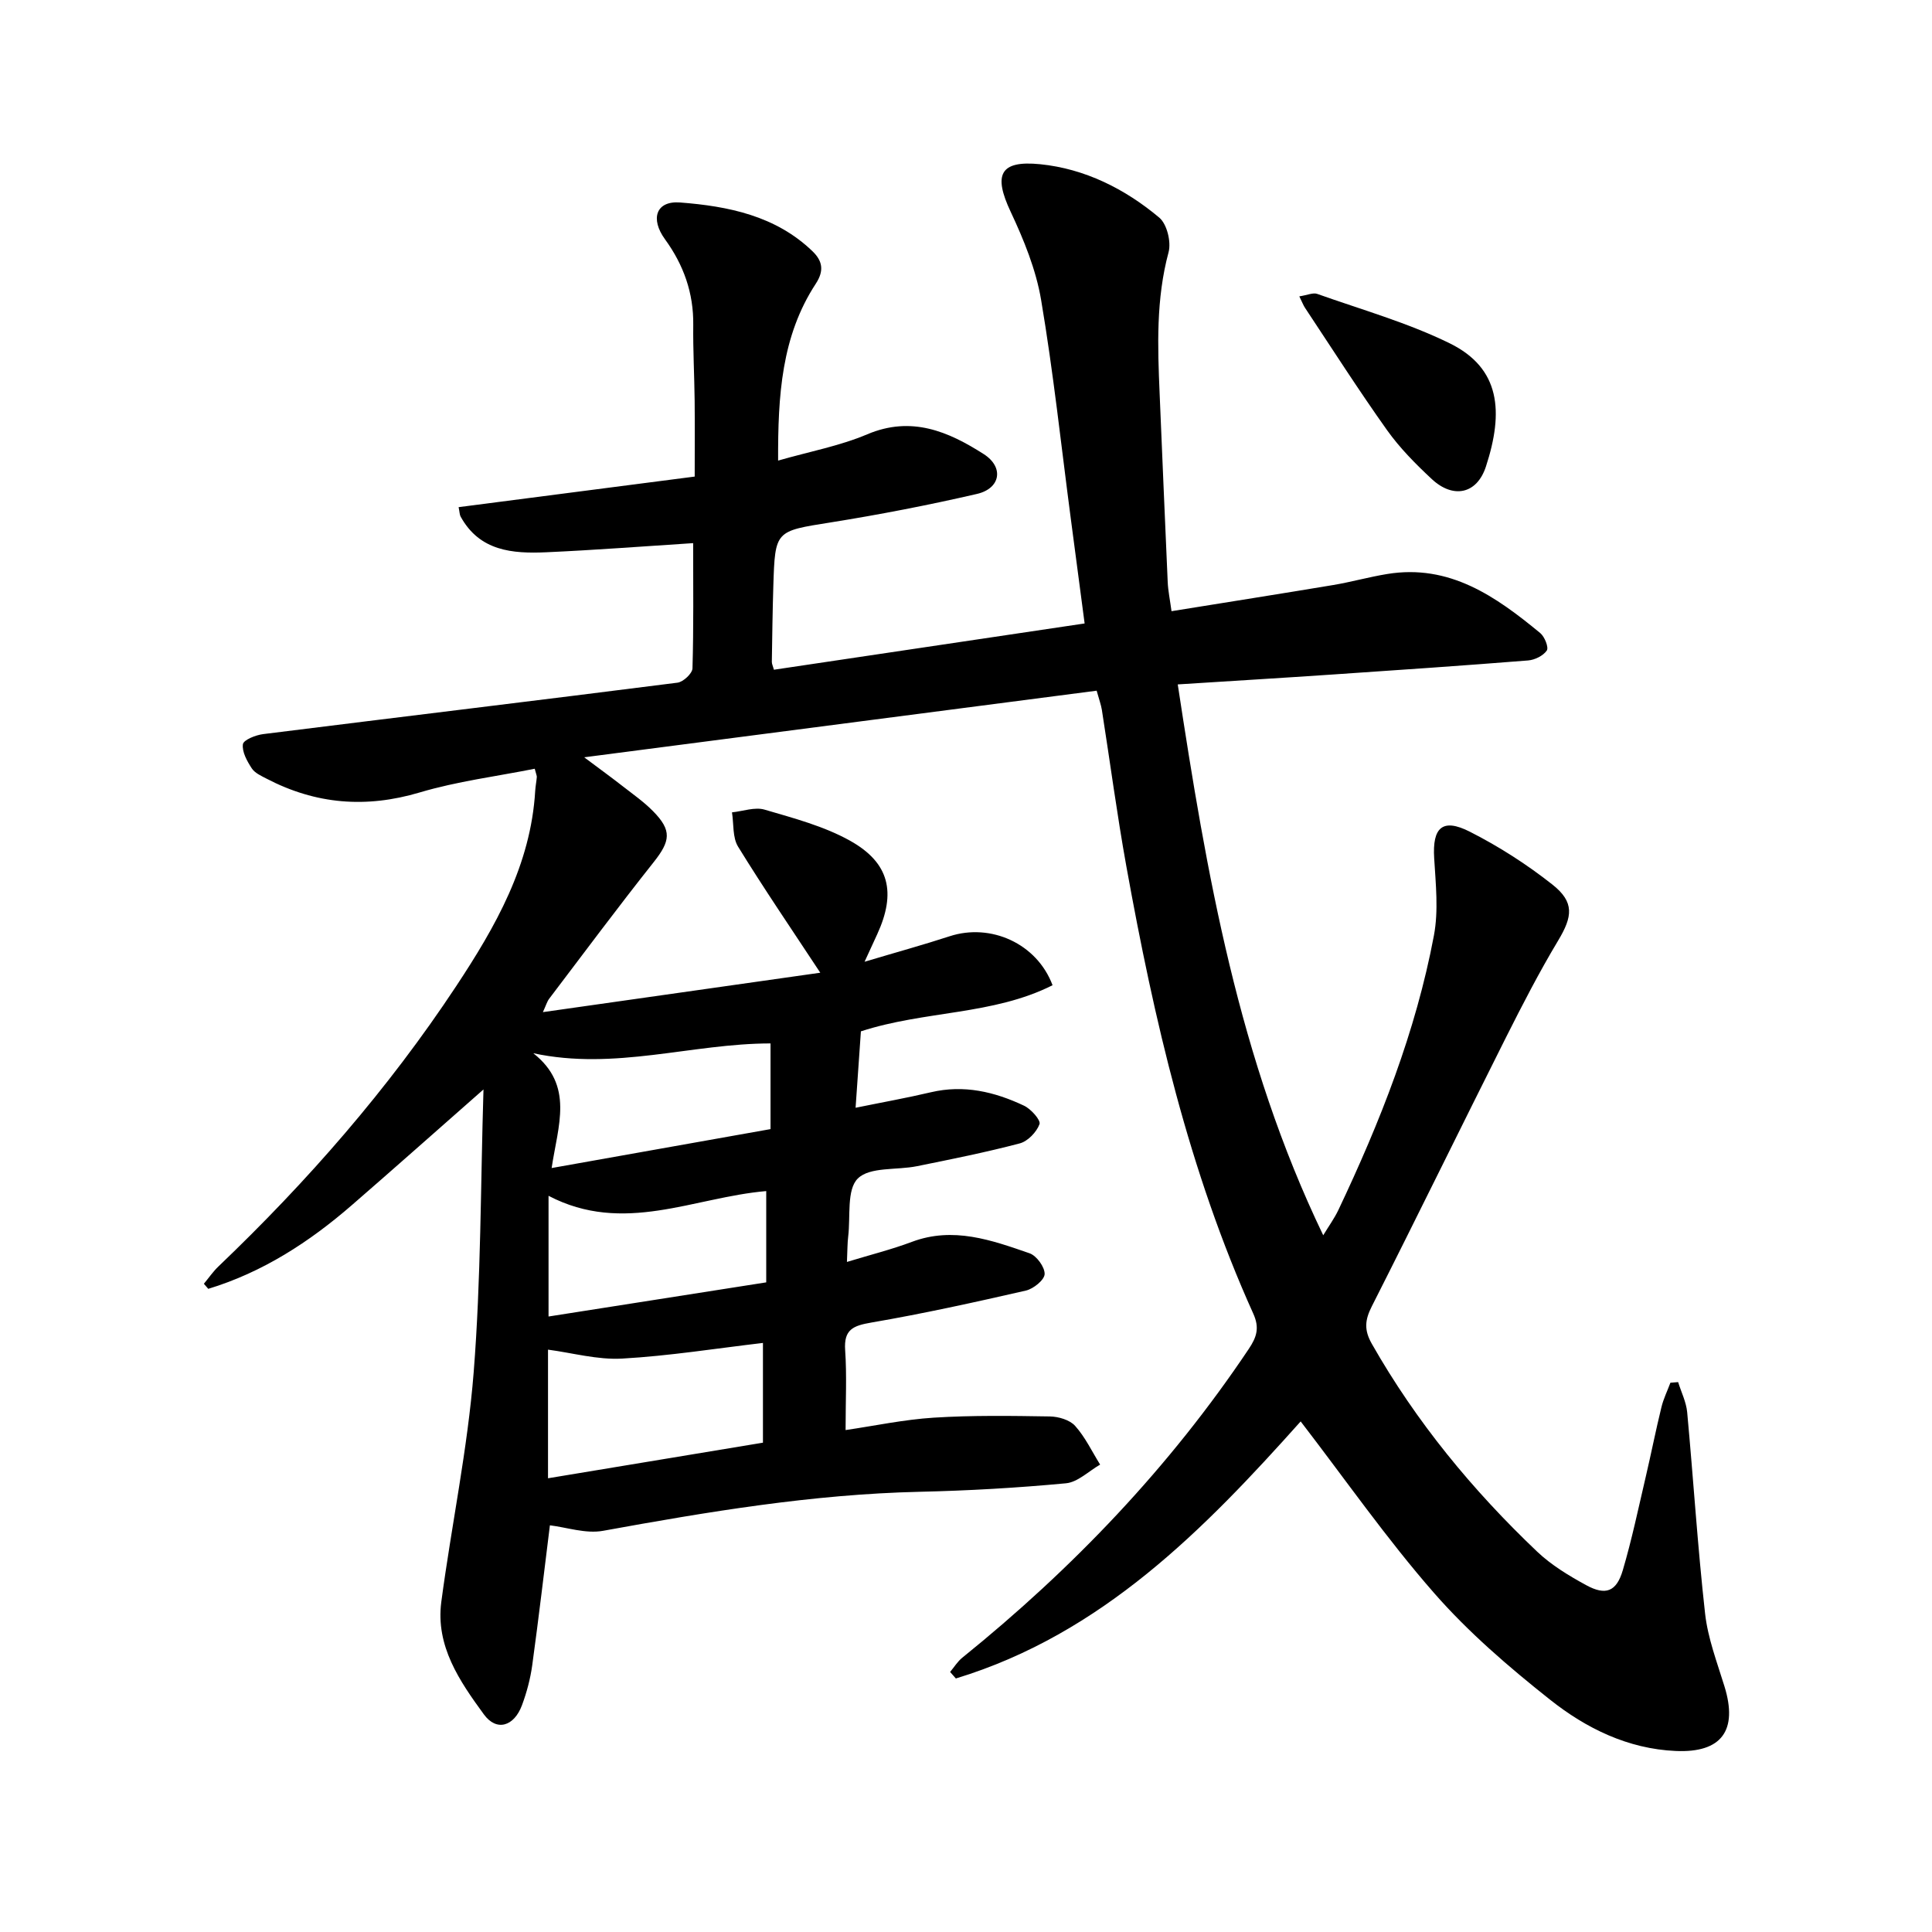 <svg enable-background="new 0 0 400 400" viewBox="0 0 400 400" xmlns="http://www.w3.org/2000/svg"><path d="m196.71 346.16c.83-.99 1.53-2.15 2.52-2.95 22.86-18.46 42.95-39.47 59.33-63.95 1.64-2.46 2.24-4.36.92-7.28-13.34-29.56-20.55-60.89-26.28-92.61-1.94-10.75-3.37-21.6-5.07-32.4-.17-1.06-.56-2.09-1.08-3.97-34.9 4.54-69.72 9.06-106.1 13.79 3.45 2.58 5.78 4.27 8.04 6.04 2.12 1.65 4.36 3.22 6.23 5.13 3.93 3.99 3.59 6.16.1 10.56-7.37 9.29-14.45 18.81-21.62 28.26-.44.58-.64 1.34-1.3 2.77 19.69-2.8 38.71-5.5 57.43-8.16-6.03-9.15-11.73-17.5-17.02-26.1-1.17-1.9-.88-4.71-1.26-7.1 2.27-.23 4.74-1.16 6.76-.56 6.02 1.77 12.27 3.41 17.68 6.43 8.21 4.58 9.57 10.78 5.63 19.36-.7 1.53-1.41 3.06-2.62 5.7 6.56-1.96 12.13-3.49 17.62-5.28 8.49-2.77 18.06 1.49 21.3 10.14-12.33 6.22-26.41 5.23-39.68 9.55-.34 4.87-.69 9.99-1.1 15.82 5.53-1.13 10.59-2.03 15.59-3.21 6.83-1.61 13.19-.1 19.28 2.78 1.45.68 3.51 3.01 3.21 3.82-.61 1.65-2.42 3.55-4.1 3.99-7.02 1.85-14.17 3.28-21.29 4.72-4.18.85-9.74.09-12.23 2.55-2.34 2.3-1.49 7.87-1.99 12-.17 1.38-.15 2.78-.26 5.27 4.89-1.49 9.25-2.58 13.43-4.15 8.56-3.22 16.5-.37 24.38 2.36 1.45.5 3.17 2.86 3.12 4.31-.05 1.22-2.32 3.05-3.88 3.41-10.62 2.43-21.27 4.78-32 6.62-3.76.65-5.72 1.42-5.42 5.72.36 5.2.09 10.45.09 16.54 5.95-.87 12.08-2.18 18.26-2.57 7.98-.5 16.02-.38 24.03-.25 1.79.03 4.12.71 5.23 1.95 2.1 2.34 3.49 5.31 5.18 8.02-2.35 1.34-4.62 3.64-7.08 3.87-10.09.95-20.23 1.53-30.37 1.76-22.11.51-43.79 4.14-65.47 8.08-3.59.65-7.54-.73-11-1.14-1.16 9.3-2.31 19.16-3.66 28.99-.39 2.81-1.14 5.62-2.13 8.28-1.64 4.38-5.26 5.48-7.89 1.86-5-6.85-10.02-14.13-8.8-23.3 2.11-15.86 5.44-31.6 6.7-47.52 1.52-19.23 1.42-38.58 2.03-58.55-9.81 8.63-18.47 16.33-27.22 23.92-8.85 7.69-18.52 13.94-29.76 17.36-.3-.35-.61-.7-.91-1.05 1.01-1.21 1.9-2.53 3.03-3.6 18.42-17.6 35.11-36.69 49.17-57.96 8.16-12.34 15.5-25.16 16.4-40.52.06-.95.25-1.88.33-2.83.02-.28-.14-.58-.43-1.72-7.92 1.58-16.06 2.6-23.82 4.91-11.12 3.31-21.52 2.45-31.69-2.85-1.11-.58-2.45-1.17-3.08-2.15-.97-1.49-2.04-3.41-1.83-4.98.12-.9 2.65-1.91 4.19-2.1 28.59-3.58 57.2-7.01 85.79-10.65 1.19-.15 3.07-1.91 3.1-2.96.25-8.53.14-17.07.14-25.93-10.27.66-20.33 1.44-30.41 1.89-6.96.31-13.79-.21-17.73-7.38-.22-.39-.2-.91-.42-1.96 16.14-2.09 32.2-4.17 48.88-6.33 0-5.32.04-10.51-.01-15.69-.06-5.24-.35-10.47-.29-15.71.08-6.62-2-12.43-5.85-17.73-3.1-4.26-1.85-8 3.12-7.62 9.95.77 19.78 2.73 27.42 10.1 2.03 1.96 2.48 3.98.68 6.72-7.1 10.85-7.85 23.13-7.8 36.62 6.54-1.88 12.76-3.03 18.45-5.44 9.15-3.88 16.8-.58 24.11 4.09 4.26 2.72 3.49 7.12-1.38 8.25-10 2.31-20.1 4.27-30.23 5.89-11.53 1.84-11.58 1.61-11.94 13.16-.16 5.23-.23 10.47-.31 15.7-.01.45.23.9.43 1.65 21.27-3.17 42.51-6.33 64.33-9.58-.98-7.43-1.93-14.59-2.87-21.75-1.99-15.09-3.6-30.24-6.14-45.24-1.06-6.27-3.58-12.45-6.31-18.26-3.58-7.61-2.31-10.68 6.12-9.83 9.24.93 17.56 5.1 24.66 11.06 1.59 1.34 2.49 5.03 1.92 7.16-2.61 9.69-2.27 19.46-1.85 29.28.56 12.99 1.08 25.99 1.67 38.98.08 1.85.47 3.69.79 6.06 11.4-1.84 22.46-3.58 33.5-5.42 3.74-.63 7.41-1.67 11.16-2.28 12.91-2.11 22.5 4.66 31.68 12.23.91.75 1.79 2.97 1.36 3.61-.74 1.09-2.49 1.95-3.88 2.06-13.43 1.07-26.87 1.99-40.31 2.9-10.41.71-20.83 1.33-32.22 2.06 5.96 39.14 12.56 77.57 30.12 114.05 1.17-1.93 2.31-3.5 3.13-5.22 8.65-18.24 16.05-36.96 19.79-56.86.97-5.16.37-10.68.05-16.01-.39-6.31 1.7-8.35 7.37-5.47 6.02 3.05 11.82 6.77 17.11 10.95 4.61 3.64 4.17 6.63 1.19 11.59-3.9 6.5-7.39 13.27-10.8 20.05-9.31 18.54-18.41 37.18-27.78 55.68-1.44 2.84-1.63 4.89 0 7.76 9.18 16.15 20.84 30.3 34.23 43.03 2.94 2.79 6.56 4.98 10.15 6.94 4.05 2.21 6.27 1.35 7.58-3.08 1.88-6.37 3.24-12.9 4.76-19.38 1.12-4.78 2.07-9.61 3.24-14.38.42-1.74 1.23-3.38 1.86-5.07.53-.04 1.07-.09 1.6-.13.64 2.07 1.67 4.11 1.87 6.22 1.29 13.9 2.16 27.84 3.71 41.7.57 5.11 2.48 10.1 4.01 15.07 2.82 9.13-.58 13.81-10.11 13.38-9.9-.44-18.54-4.7-26-10.62-8.52-6.75-16.91-13.96-24.04-22.12-9.76-11.15-18.28-23.39-27.59-35.49-19.85 22.2-41.06 43.99-71.39 53.22-.4-.47-.8-.91-1.19-1.35zm-38.75-47.47c0-7.08 0-13.88 0-20.65-9.72 1.14-19.4 2.69-29.14 3.24-5.12.29-10.33-1.19-15.36-1.85v26.63c14.95-2.48 29.42-4.87 44.5-7.37zm-43.75-56.86c15.58-2.77 30.43-5.41 45.32-8.06 0-6.19 0-11.85 0-17.74-16.34.01-32.22 5.67-49.12 2.03 8.49 6.69 5.12 14.92 3.8 23.77zm-.64 30.74c15.18-2.38 30.2-4.73 45.07-7.07 0-6.93 0-12.9 0-18.9-15.03 1.29-29.52 9.11-45.07.98z"/><path d="m269.01 61.36c1.68-.26 2.85-.82 3.71-.51 9.2 3.27 18.71 5.95 27.43 10.23 10.52 5.17 11.19 14.19 7.5 25.5-1.88 5.77-6.81 6.7-11.2 2.62-3.35-3.12-6.65-6.45-9.29-10.16-5.88-8.27-11.35-16.83-16.96-25.29-.35-.52-.56-1.11-1.19-2.39z"/></svg>